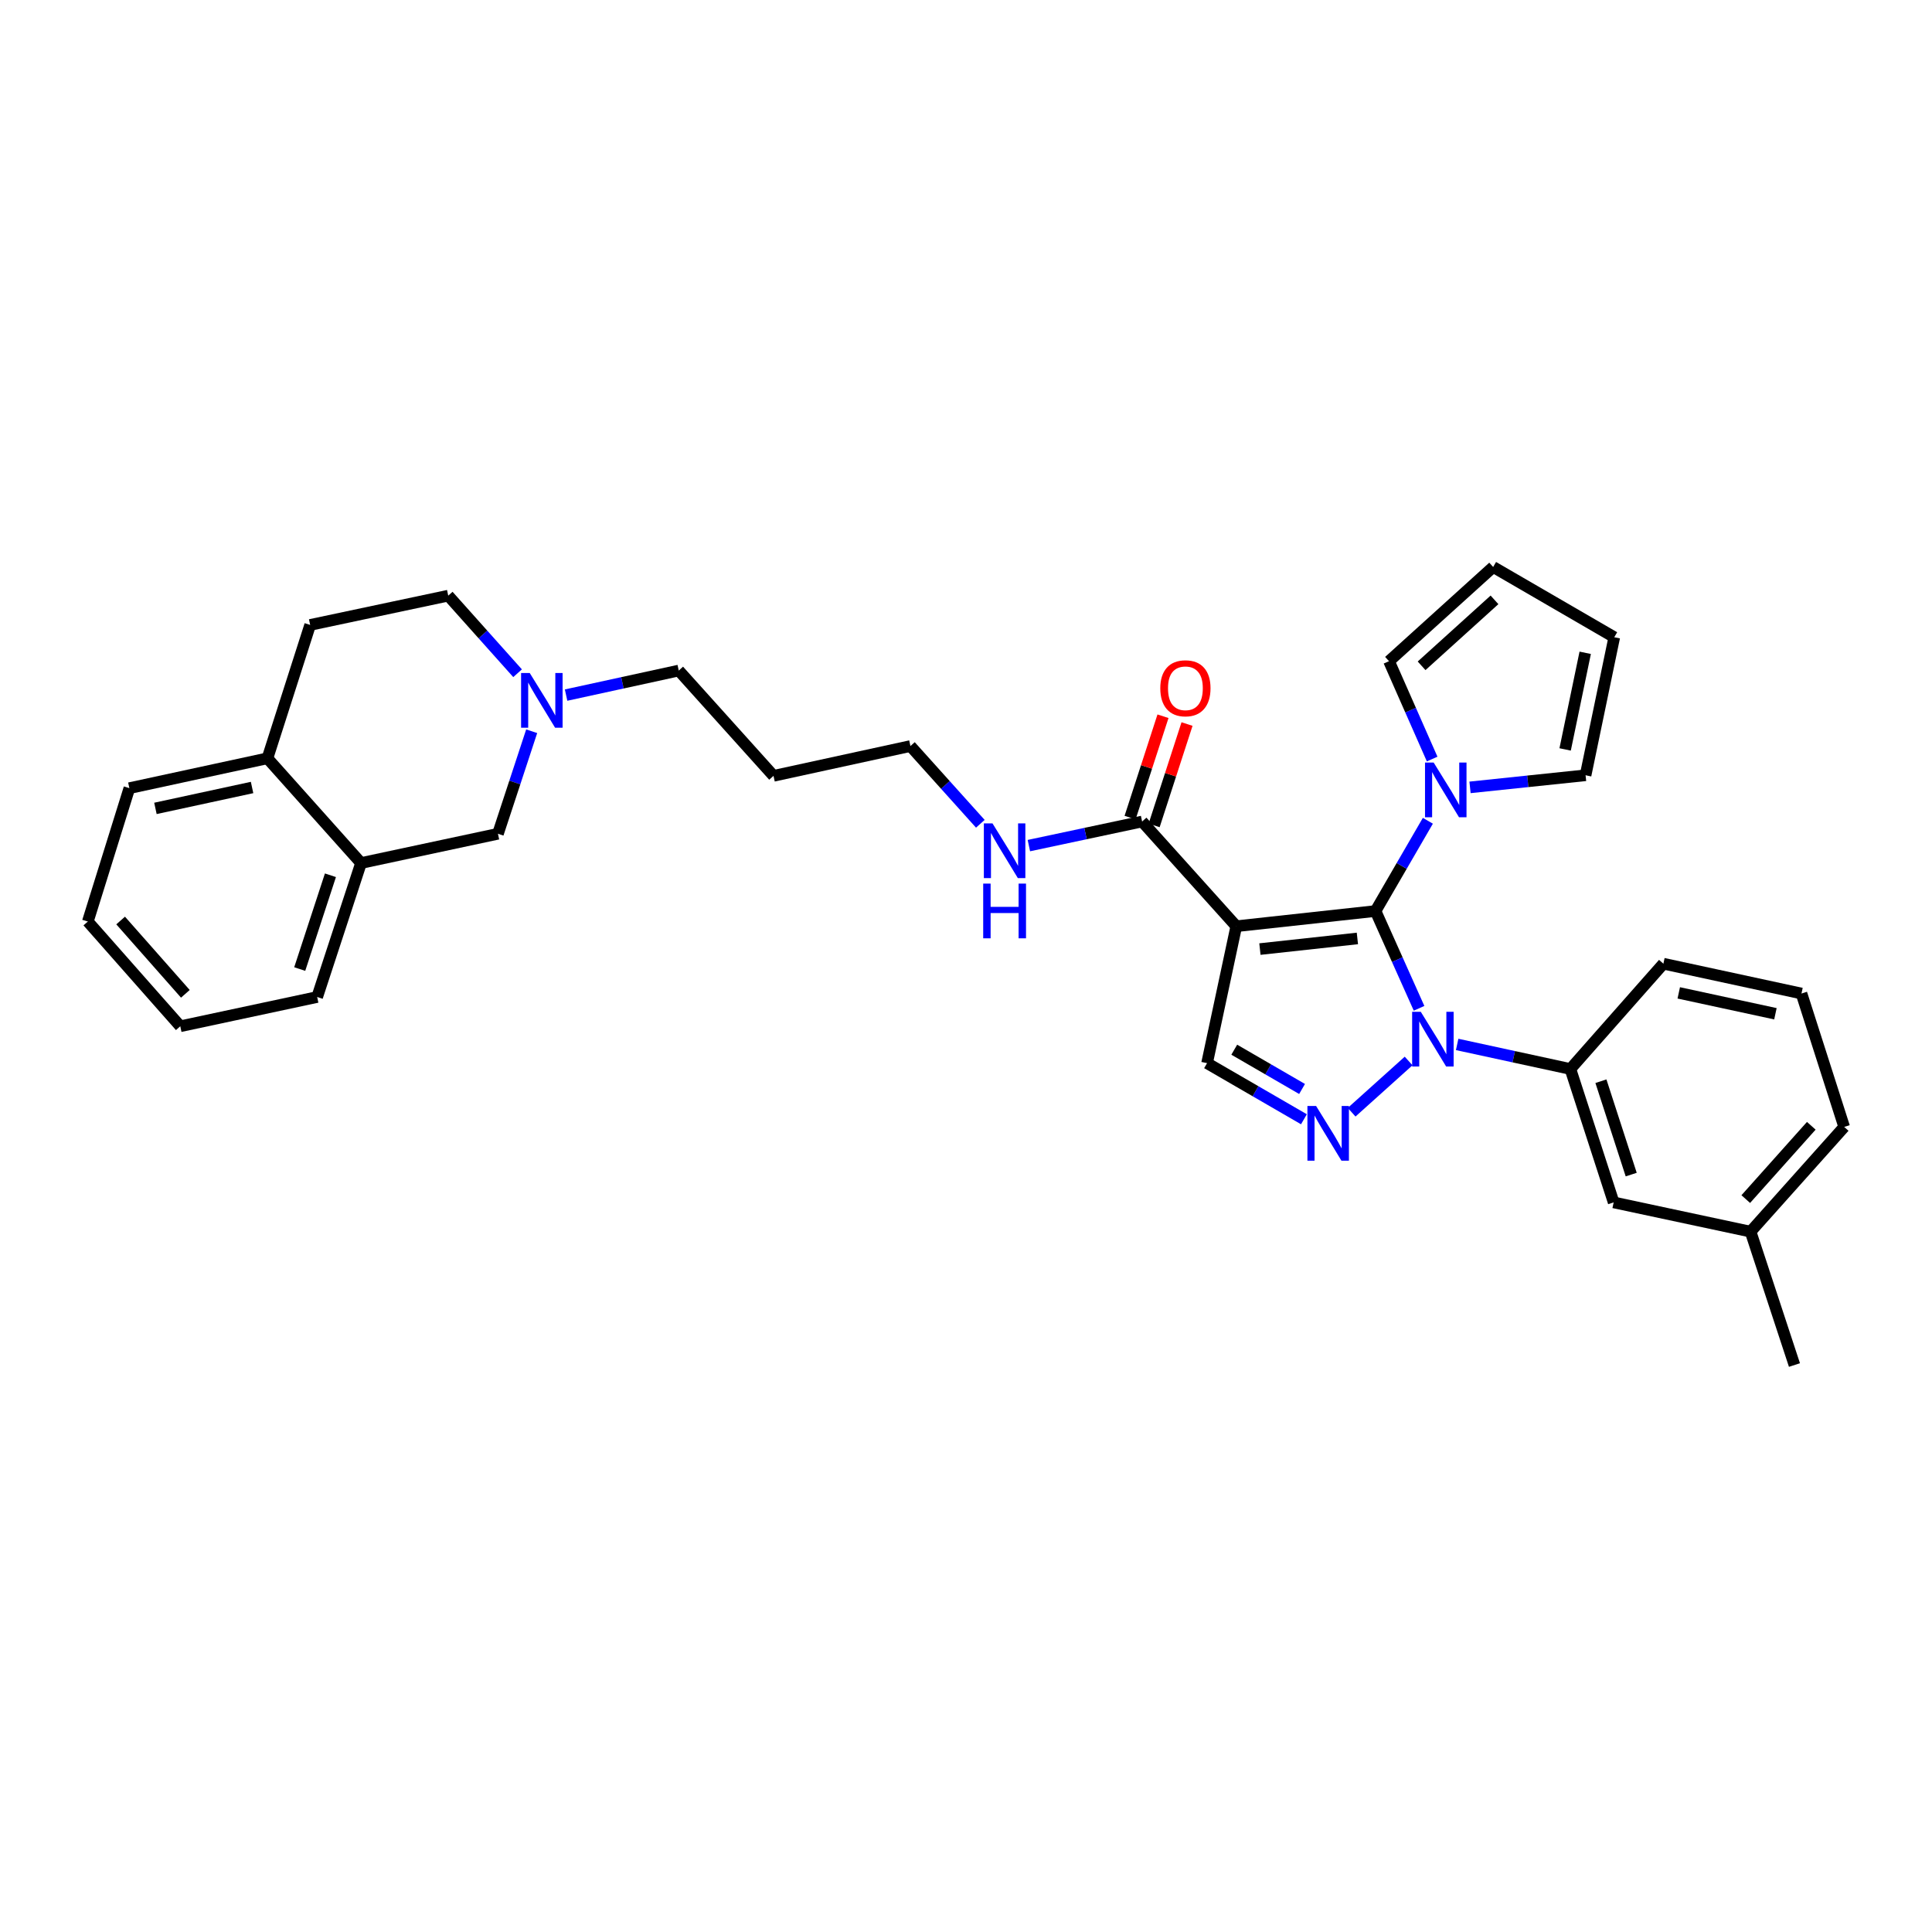 <?xml version='1.0' encoding='iso-8859-1'?>
<svg version='1.1' baseProfile='full'
              xmlns='http://www.w3.org/2000/svg'
                      xmlns:rdkit='http://www.rdkit.org/xml'
                      xmlns:xlink='http://www.w3.org/1999/xlink'
                  xml:space='preserve'
width='1000px' height='1000px' viewBox='0 0 1000 1000'>
<!-- END OF HEADER -->
<rect style='opacity:1.0;fill:#FFFFFF;stroke:none' width='1000' height='1000' x='0' y='0'> </rect>
<path class='bond-0' d='M 711.971,471.549 L 639.899,479.414' style='fill:none;fill-rule:evenodd;stroke:#000000;stroke-width:6px;stroke-linecap:butt;stroke-linejoin:miter;stroke-opacity:1' />
<path class='bond-0' d='M 702.58,485.736 L 652.13,491.241' style='fill:none;fill-rule:evenodd;stroke:#000000;stroke-width:6px;stroke-linecap:butt;stroke-linejoin:miter;stroke-opacity:1' />
<path class='bond-1' d='M 711.971,471.549 L 723.239,496.722' style='fill:none;fill-rule:evenodd;stroke:#000000;stroke-width:6px;stroke-linecap:butt;stroke-linejoin:miter;stroke-opacity:1' />
<path class='bond-1' d='M 723.239,496.722 L 734.507,521.895' style='fill:none;fill-rule:evenodd;stroke:#0000FF;stroke-width:6px;stroke-linecap:butt;stroke-linejoin:miter;stroke-opacity:1' />
<path class='bond-3' d='M 711.971,471.549 L 725.517,448.191' style='fill:none;fill-rule:evenodd;stroke:#000000;stroke-width:6px;stroke-linecap:butt;stroke-linejoin:miter;stroke-opacity:1' />
<path class='bond-3' d='M 725.517,448.191 L 739.062,424.833' style='fill:none;fill-rule:evenodd;stroke:#0000FF;stroke-width:6px;stroke-linecap:butt;stroke-linejoin:miter;stroke-opacity:1' />
<path class='bond-4' d='M 639.899,479.414 L 624.772,550.287' style='fill:none;fill-rule:evenodd;stroke:#000000;stroke-width:6px;stroke-linecap:butt;stroke-linejoin:miter;stroke-opacity:1' />
<path class='bond-5' d='M 639.899,479.414 L 591.153,425.216' style='fill:none;fill-rule:evenodd;stroke:#000000;stroke-width:6px;stroke-linecap:butt;stroke-linejoin:miter;stroke-opacity:1' />
<path class='bond-2' d='M 729.096,549.167 L 699.6,575.688' style='fill:none;fill-rule:evenodd;stroke:#0000FF;stroke-width:6px;stroke-linecap:butt;stroke-linejoin:miter;stroke-opacity:1' />
<path class='bond-6' d='M 754.219,540.596 L 783.524,546.954' style='fill:none;fill-rule:evenodd;stroke:#0000FF;stroke-width:6px;stroke-linecap:butt;stroke-linejoin:miter;stroke-opacity:1' />
<path class='bond-6' d='M 783.524,546.954 L 812.829,553.311' style='fill:none;fill-rule:evenodd;stroke:#000000;stroke-width:6px;stroke-linecap:butt;stroke-linejoin:miter;stroke-opacity:1' />
<path class='bond-32' d='M 674.909,579.332 L 649.841,564.809' style='fill:none;fill-rule:evenodd;stroke:#0000FF;stroke-width:6px;stroke-linecap:butt;stroke-linejoin:miter;stroke-opacity:1' />
<path class='bond-32' d='M 649.841,564.809 L 624.772,550.287' style='fill:none;fill-rule:evenodd;stroke:#000000;stroke-width:6px;stroke-linecap:butt;stroke-linejoin:miter;stroke-opacity:1' />
<path class='bond-32' d='M 673.947,563.654 L 656.4,553.488' style='fill:none;fill-rule:evenodd;stroke:#0000FF;stroke-width:6px;stroke-linecap:butt;stroke-linejoin:miter;stroke-opacity:1' />
<path class='bond-32' d='M 656.4,553.488 L 638.852,543.322' style='fill:none;fill-rule:evenodd;stroke:#000000;stroke-width:6px;stroke-linecap:butt;stroke-linejoin:miter;stroke-opacity:1' />
<path class='bond-10' d='M 741.279,392.881 L 730.114,367.557' style='fill:none;fill-rule:evenodd;stroke:#0000FF;stroke-width:6px;stroke-linecap:butt;stroke-linejoin:miter;stroke-opacity:1' />
<path class='bond-10' d='M 730.114,367.557 L 718.95,342.234' style='fill:none;fill-rule:evenodd;stroke:#000000;stroke-width:6px;stroke-linecap:butt;stroke-linejoin:miter;stroke-opacity:1' />
<path class='bond-11' d='M 760.883,407.545 L 790.788,404.413' style='fill:none;fill-rule:evenodd;stroke:#0000FF;stroke-width:6px;stroke-linecap:butt;stroke-linejoin:miter;stroke-opacity:1' />
<path class='bond-11' d='M 790.788,404.413 L 820.694,401.28' style='fill:none;fill-rule:evenodd;stroke:#000000;stroke-width:6px;stroke-linecap:butt;stroke-linejoin:miter;stroke-opacity:1' />
<path class='bond-14' d='M 597.376,427.236 L 605.891,400.999' style='fill:none;fill-rule:evenodd;stroke:#000000;stroke-width:6px;stroke-linecap:butt;stroke-linejoin:miter;stroke-opacity:1' />
<path class='bond-14' d='M 605.891,400.999 L 614.407,374.763' style='fill:none;fill-rule:evenodd;stroke:#FF0000;stroke-width:6px;stroke-linecap:butt;stroke-linejoin:miter;stroke-opacity:1' />
<path class='bond-14' d='M 584.931,423.197 L 593.446,396.96' style='fill:none;fill-rule:evenodd;stroke:#000000;stroke-width:6px;stroke-linecap:butt;stroke-linejoin:miter;stroke-opacity:1' />
<path class='bond-14' d='M 593.446,396.96 L 601.962,370.723' style='fill:none;fill-rule:evenodd;stroke:#FF0000;stroke-width:6px;stroke-linecap:butt;stroke-linejoin:miter;stroke-opacity:1' />
<path class='bond-17' d='M 591.153,425.216 L 561.847,431.451' style='fill:none;fill-rule:evenodd;stroke:#000000;stroke-width:6px;stroke-linecap:butt;stroke-linejoin:miter;stroke-opacity:1' />
<path class='bond-17' d='M 561.847,431.451 L 532.542,437.686' style='fill:none;fill-rule:evenodd;stroke:#0000FF;stroke-width:6px;stroke-linecap:butt;stroke-linejoin:miter;stroke-opacity:1' />
<path class='bond-12' d='M 812.829,553.311 L 835.225,622.359' style='fill:none;fill-rule:evenodd;stroke:#000000;stroke-width:6px;stroke-linecap:butt;stroke-linejoin:miter;stroke-opacity:1' />
<path class='bond-12' d='M 828.634,559.631 L 844.311,607.965' style='fill:none;fill-rule:evenodd;stroke:#000000;stroke-width:6px;stroke-linecap:butt;stroke-linejoin:miter;stroke-opacity:1' />
<path class='bond-22' d='M 812.829,553.311 L 860.964,498.808' style='fill:none;fill-rule:evenodd;stroke:#000000;stroke-width:6px;stroke-linecap:butt;stroke-linejoin:miter;stroke-opacity:1' />
<path class='bond-7' d='M 293.007,359.779 L 322.164,353.427' style='fill:none;fill-rule:evenodd;stroke:#0000FF;stroke-width:6px;stroke-linecap:butt;stroke-linejoin:miter;stroke-opacity:1' />
<path class='bond-7' d='M 322.164,353.427 L 351.32,347.075' style='fill:none;fill-rule:evenodd;stroke:#000000;stroke-width:6px;stroke-linecap:butt;stroke-linejoin:miter;stroke-opacity:1' />
<path class='bond-9' d='M 275.198,378.491 L 266.468,405.027' style='fill:none;fill-rule:evenodd;stroke:#0000FF;stroke-width:6px;stroke-linecap:butt;stroke-linejoin:miter;stroke-opacity:1' />
<path class='bond-9' d='M 266.468,405.027 L 257.739,431.562' style='fill:none;fill-rule:evenodd;stroke:#000000;stroke-width:6px;stroke-linecap:butt;stroke-linejoin:miter;stroke-opacity:1' />
<path class='bond-19' d='M 267.897,348.464 L 249.952,328.387' style='fill:none;fill-rule:evenodd;stroke:#0000FF;stroke-width:6px;stroke-linecap:butt;stroke-linejoin:miter;stroke-opacity:1' />
<path class='bond-19' d='M 249.952,328.387 L 232.006,308.309' style='fill:none;fill-rule:evenodd;stroke:#000000;stroke-width:6px;stroke-linecap:butt;stroke-linejoin:miter;stroke-opacity:1' />
<path class='bond-8' d='M 186.873,446.704 L 257.739,431.562' style='fill:none;fill-rule:evenodd;stroke:#000000;stroke-width:6px;stroke-linecap:butt;stroke-linejoin:miter;stroke-opacity:1' />
<path class='bond-25' d='M 186.873,446.704 L 164.165,516.05' style='fill:none;fill-rule:evenodd;stroke:#000000;stroke-width:6px;stroke-linecap:butt;stroke-linejoin:miter;stroke-opacity:1' />
<path class='bond-25' d='M 171.032,453.034 L 155.136,501.576' style='fill:none;fill-rule:evenodd;stroke:#000000;stroke-width:6px;stroke-linecap:butt;stroke-linejoin:miter;stroke-opacity:1' />
<path class='bond-35' d='M 186.873,446.704 L 138.425,392.499' style='fill:none;fill-rule:evenodd;stroke:#000000;stroke-width:6px;stroke-linecap:butt;stroke-linejoin:miter;stroke-opacity:1' />
<path class='bond-15' d='M 718.95,342.234 L 772.857,293.466' style='fill:none;fill-rule:evenodd;stroke:#000000;stroke-width:6px;stroke-linecap:butt;stroke-linejoin:miter;stroke-opacity:1' />
<path class='bond-15' d='M 735.814,344.621 L 773.548,310.484' style='fill:none;fill-rule:evenodd;stroke:#000000;stroke-width:6px;stroke-linecap:butt;stroke-linejoin:miter;stroke-opacity:1' />
<path class='bond-16' d='M 820.694,401.28 L 835.537,329.833' style='fill:none;fill-rule:evenodd;stroke:#000000;stroke-width:6px;stroke-linecap:butt;stroke-linejoin:miter;stroke-opacity:1' />
<path class='bond-16' d='M 810.11,387.901 L 820.5,337.888' style='fill:none;fill-rule:evenodd;stroke:#000000;stroke-width:6px;stroke-linecap:butt;stroke-linejoin:miter;stroke-opacity:1' />
<path class='bond-20' d='M 835.225,622.359 L 906.09,637.501' style='fill:none;fill-rule:evenodd;stroke:#000000;stroke-width:6px;stroke-linecap:butt;stroke-linejoin:miter;stroke-opacity:1' />
<path class='bond-13' d='M 138.425,392.499 L 160.537,323.465' style='fill:none;fill-rule:evenodd;stroke:#000000;stroke-width:6px;stroke-linecap:butt;stroke-linejoin:miter;stroke-opacity:1' />
<path class='bond-27' d='M 138.425,392.499 L 66.963,407.953' style='fill:none;fill-rule:evenodd;stroke:#000000;stroke-width:6px;stroke-linecap:butt;stroke-linejoin:miter;stroke-opacity:1' />
<path class='bond-27' d='M 130.471,407.605 L 80.448,418.423' style='fill:none;fill-rule:evenodd;stroke:#000000;stroke-width:6px;stroke-linecap:butt;stroke-linejoin:miter;stroke-opacity:1' />
<path class='bond-33' d='M 772.857,293.466 L 835.537,329.833' style='fill:none;fill-rule:evenodd;stroke:#000000;stroke-width:6px;stroke-linecap:butt;stroke-linejoin:miter;stroke-opacity:1' />
<path class='bond-26' d='M 507.42,426.388 L 489.328,406.271' style='fill:none;fill-rule:evenodd;stroke:#0000FF;stroke-width:6px;stroke-linecap:butt;stroke-linejoin:miter;stroke-opacity:1' />
<path class='bond-26' d='M 489.328,406.271 L 471.237,386.153' style='fill:none;fill-rule:evenodd;stroke:#000000;stroke-width:6px;stroke-linecap:butt;stroke-linejoin:miter;stroke-opacity:1' />
<path class='bond-18' d='M 160.537,323.465 L 232.006,308.309' style='fill:none;fill-rule:evenodd;stroke:#000000;stroke-width:6px;stroke-linecap:butt;stroke-linejoin:miter;stroke-opacity:1' />
<path class='bond-29' d='M 906.09,637.501 L 928.806,706.534' style='fill:none;fill-rule:evenodd;stroke:#000000;stroke-width:6px;stroke-linecap:butt;stroke-linejoin:miter;stroke-opacity:1' />
<path class='bond-34' d='M 906.09,637.501 L 954.545,583.296' style='fill:none;fill-rule:evenodd;stroke:#000000;stroke-width:6px;stroke-linecap:butt;stroke-linejoin:miter;stroke-opacity:1' />
<path class='bond-34' d='M 903.604,620.65 L 937.522,582.706' style='fill:none;fill-rule:evenodd;stroke:#000000;stroke-width:6px;stroke-linecap:butt;stroke-linejoin:miter;stroke-opacity:1' />
<path class='bond-21' d='M 351.32,347.075 L 400.371,401.578' style='fill:none;fill-rule:evenodd;stroke:#000000;stroke-width:6px;stroke-linecap:butt;stroke-linejoin:miter;stroke-opacity:1' />
<path class='bond-24' d='M 860.964,498.808 L 932.44,514.247' style='fill:none;fill-rule:evenodd;stroke:#000000;stroke-width:6px;stroke-linecap:butt;stroke-linejoin:miter;stroke-opacity:1' />
<path class='bond-24' d='M 868.923,513.913 L 918.956,524.721' style='fill:none;fill-rule:evenodd;stroke:#000000;stroke-width:6px;stroke-linecap:butt;stroke-linejoin:miter;stroke-opacity:1' />
<path class='bond-23' d='M 400.371,401.578 L 471.237,386.153' style='fill:none;fill-rule:evenodd;stroke:#000000;stroke-width:6px;stroke-linecap:butt;stroke-linejoin:miter;stroke-opacity:1' />
<path class='bond-28' d='M 932.44,514.247 L 954.545,583.296' style='fill:none;fill-rule:evenodd;stroke:#000000;stroke-width:6px;stroke-linecap:butt;stroke-linejoin:miter;stroke-opacity:1' />
<path class='bond-30' d='M 164.165,516.05 L 93.314,531.191' style='fill:none;fill-rule:evenodd;stroke:#000000;stroke-width:6px;stroke-linecap:butt;stroke-linejoin:miter;stroke-opacity:1' />
<path class='bond-31' d='M 66.963,407.953 L 45.455,476.986' style='fill:none;fill-rule:evenodd;stroke:#000000;stroke-width:6px;stroke-linecap:butt;stroke-linejoin:miter;stroke-opacity:1' />
<path class='bond-36' d='M 93.314,531.191 L 45.455,476.986' style='fill:none;fill-rule:evenodd;stroke:#000000;stroke-width:6px;stroke-linecap:butt;stroke-linejoin:miter;stroke-opacity:1' />
<path class='bond-36' d='M 95.943,514.401 L 62.442,476.457' style='fill:none;fill-rule:evenodd;stroke:#000000;stroke-width:6px;stroke-linecap:butt;stroke-linejoin:miter;stroke-opacity:1' />
<path  class='atom-2' d='M 735.398 523.712
L 744.678 538.712
Q 745.598 540.192, 747.078 542.872
Q 748.558 545.552, 748.638 545.712
L 748.638 523.712
L 752.398 523.712
L 752.398 552.032
L 748.518 552.032
L 738.558 535.632
Q 737.398 533.712, 736.158 531.512
Q 734.958 529.312, 734.598 528.632
L 734.598 552.032
L 730.918 552.032
L 730.918 523.712
L 735.398 523.712
' fill='#0000FF'/>
<path  class='atom-3' d='M 681.2 572.443
L 690.48 587.443
Q 691.4 588.923, 692.88 591.603
Q 694.36 594.283, 694.44 594.443
L 694.44 572.443
L 698.2 572.443
L 698.2 600.763
L 694.32 600.763
L 684.36 584.363
Q 683.2 582.443, 681.96 580.243
Q 680.76 578.043, 680.4 577.363
L 680.4 600.763
L 676.72 600.763
L 676.72 572.443
L 681.2 572.443
' fill='#0000FF'/>
<path  class='atom-4' d='M 742.064 394.701
L 751.344 409.701
Q 752.264 411.181, 753.744 413.861
Q 755.224 416.541, 755.304 416.701
L 755.304 394.701
L 759.064 394.701
L 759.064 423.021
L 755.184 423.021
L 745.224 406.621
Q 744.064 404.701, 742.824 402.501
Q 741.624 400.301, 741.264 399.621
L 741.264 423.021
L 737.584 423.021
L 737.584 394.701
L 742.064 394.701
' fill='#0000FF'/>
<path  class='atom-8' d='M 274.194 348.354
L 283.474 363.354
Q 284.394 364.834, 285.874 367.514
Q 287.354 370.194, 287.434 370.354
L 287.434 348.354
L 291.194 348.354
L 291.194 376.674
L 287.314 376.674
L 277.354 360.274
Q 276.194 358.354, 274.954 356.154
Q 273.754 353.954, 273.394 353.274
L 273.394 376.674
L 269.714 376.674
L 269.714 348.354
L 274.194 348.354
' fill='#0000FF'/>
<path  class='atom-15' d='M 600.564 356.248
Q 600.564 349.448, 603.924 345.648
Q 607.284 341.848, 613.564 341.848
Q 619.844 341.848, 623.204 345.648
Q 626.564 349.448, 626.564 356.248
Q 626.564 363.128, 623.164 367.048
Q 619.764 370.928, 613.564 370.928
Q 607.324 370.928, 603.924 367.048
Q 600.564 363.168, 600.564 356.248
M 613.564 367.728
Q 617.884 367.728, 620.204 364.848
Q 622.564 361.928, 622.564 356.248
Q 622.564 350.688, 620.204 347.888
Q 617.884 345.048, 613.564 345.048
Q 609.244 345.048, 606.884 347.848
Q 604.564 350.648, 604.564 356.248
Q 604.564 361.968, 606.884 364.848
Q 609.244 367.728, 613.564 367.728
' fill='#FF0000'/>
<path  class='atom-18' d='M 513.722 426.198
L 523.002 441.198
Q 523.922 442.678, 525.402 445.358
Q 526.882 448.038, 526.962 448.198
L 526.962 426.198
L 530.722 426.198
L 530.722 454.518
L 526.842 454.518
L 516.882 438.118
Q 515.722 436.198, 514.482 433.998
Q 513.282 431.798, 512.922 431.118
L 512.922 454.518
L 509.242 454.518
L 509.242 426.198
L 513.722 426.198
' fill='#0000FF'/>
<path  class='atom-18' d='M 508.902 457.35
L 512.742 457.35
L 512.742 469.39
L 527.222 469.39
L 527.222 457.35
L 531.062 457.35
L 531.062 485.67
L 527.222 485.67
L 527.222 472.59
L 512.742 472.59
L 512.742 485.67
L 508.902 485.67
L 508.902 457.35
' fill='#0000FF'/>
</svg>
